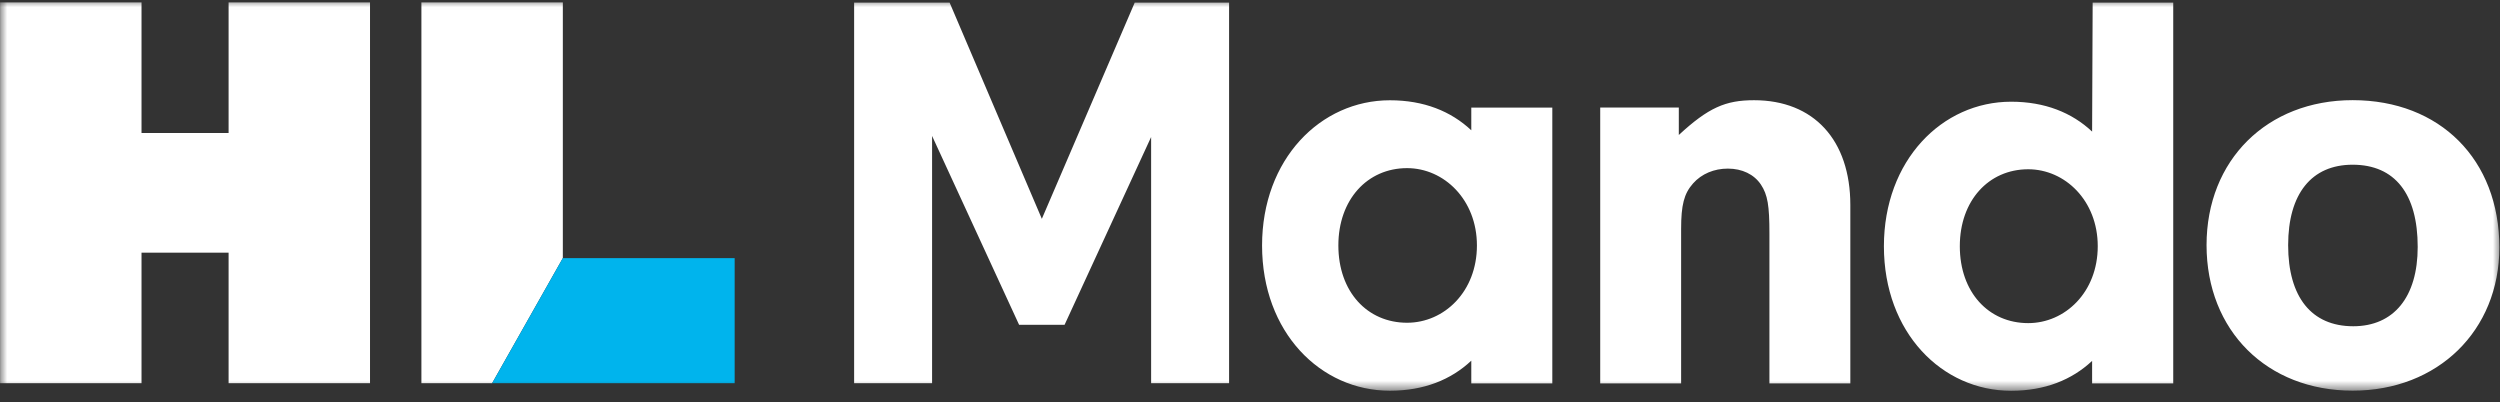 <?xml version="1.0" encoding="UTF-8"?> <svg xmlns="http://www.w3.org/2000/svg" width="174" height="28" viewBox="0 0 174 28" fill="none"><rect x="0" y="0" width="174" height="28" fill="#333333" stroke="none"/><g clip-path="url(#clip0_149_2055)"><mask id="mask0_149_2055" style="mask-type:luminance" maskUnits="userSpaceOnUse" x="0" y="0" width="174" height="28"><path d="M0 0H174V27.258H0V0Z" fill="white"></path></mask><g mask="url(#mask0_149_2055)"><path d="M15.91 0.168V9.256H9.85V0.168H0.004V26.671H9.85V17.587H15.91V26.671H25.753V0.168H15.91ZM39.173 0.168H29.33V26.671H34.251L39.173 17.964V0.168Z" fill="white"></path><path d="M39.172 17.964L34.252 26.671H51.132V17.964H39.172Z" fill="#00B4ED"></path><path d="M116.845 7.483V9.395C118.906 7.49 120.097 6.975 122.08 6.975C126.243 6.975 128.783 9.749 128.783 14.271V26.683H123.152V16.253C123.152 14.313 123.032 13.558 122.558 12.845C122.08 12.132 121.251 11.735 120.258 11.735C119.306 11.735 118.432 12.095 117.838 12.766C117.204 13.479 117.006 14.275 117.006 15.94V26.686H111.375V7.486H116.845V7.483ZM173.955 17.22C173.955 23.02 169.665 27.19 163.747 27.19C157.787 27.19 153.576 23.02 153.576 17.06C153.576 11.142 157.787 6.971 163.747 6.971C169.822 6.975 173.955 11.105 173.955 17.221M159.255 17.065C159.255 20.679 160.883 22.707 163.784 22.707C166.603 22.707 168.272 20.679 168.272 17.184C168.272 13.492 166.685 11.464 163.743 11.464C160.883 11.464 159.255 13.488 159.255 17.064M108.041 26.683H102.402V25.103C100.987 26.433 99.098 27.194 96.738 27.194C91.906 27.194 87.84 23.128 87.84 17.086C87.84 11.082 91.906 6.979 96.738 6.979C99.098 6.979 100.987 7.74 102.402 9.069V7.487H108.041V26.683ZM102.794 17.083C102.794 13.898 100.502 11.702 97.933 11.702C95.166 11.702 93.15 13.894 93.15 17.082C93.15 20.309 95.166 22.463 97.933 22.463C100.502 22.463 102.794 20.313 102.794 17.083ZM78.976 0.183L72.512 15.231L66.094 0.183H59.447V26.671H64.873V9.461L70.929 22.605H74.095L80.118 9.537V26.67H85.544V0.183H78.976ZM151.257 26.683V0.179H145.649L145.611 9.159C144.204 7.838 142.322 7.079 139.973 7.079C135.167 7.079 131.12 11.165 131.12 17.139C131.12 23.15 135.167 27.198 139.973 27.198C142.322 27.198 144.2 26.44 145.611 25.118V26.686H151.257V26.683ZM141.164 22.489C138.412 22.489 136.403 20.349 136.403 17.135C136.403 13.965 138.408 11.781 141.164 11.781C143.722 11.781 146.003 13.961 146.003 17.135C146.003 20.346 143.722 22.489 141.164 22.489Z" fill="white"></path></g></g><defs><clipPath id="clip0_149_2055"><rect width="174" height="28" fill="white"></rect></clipPath></defs></svg> 